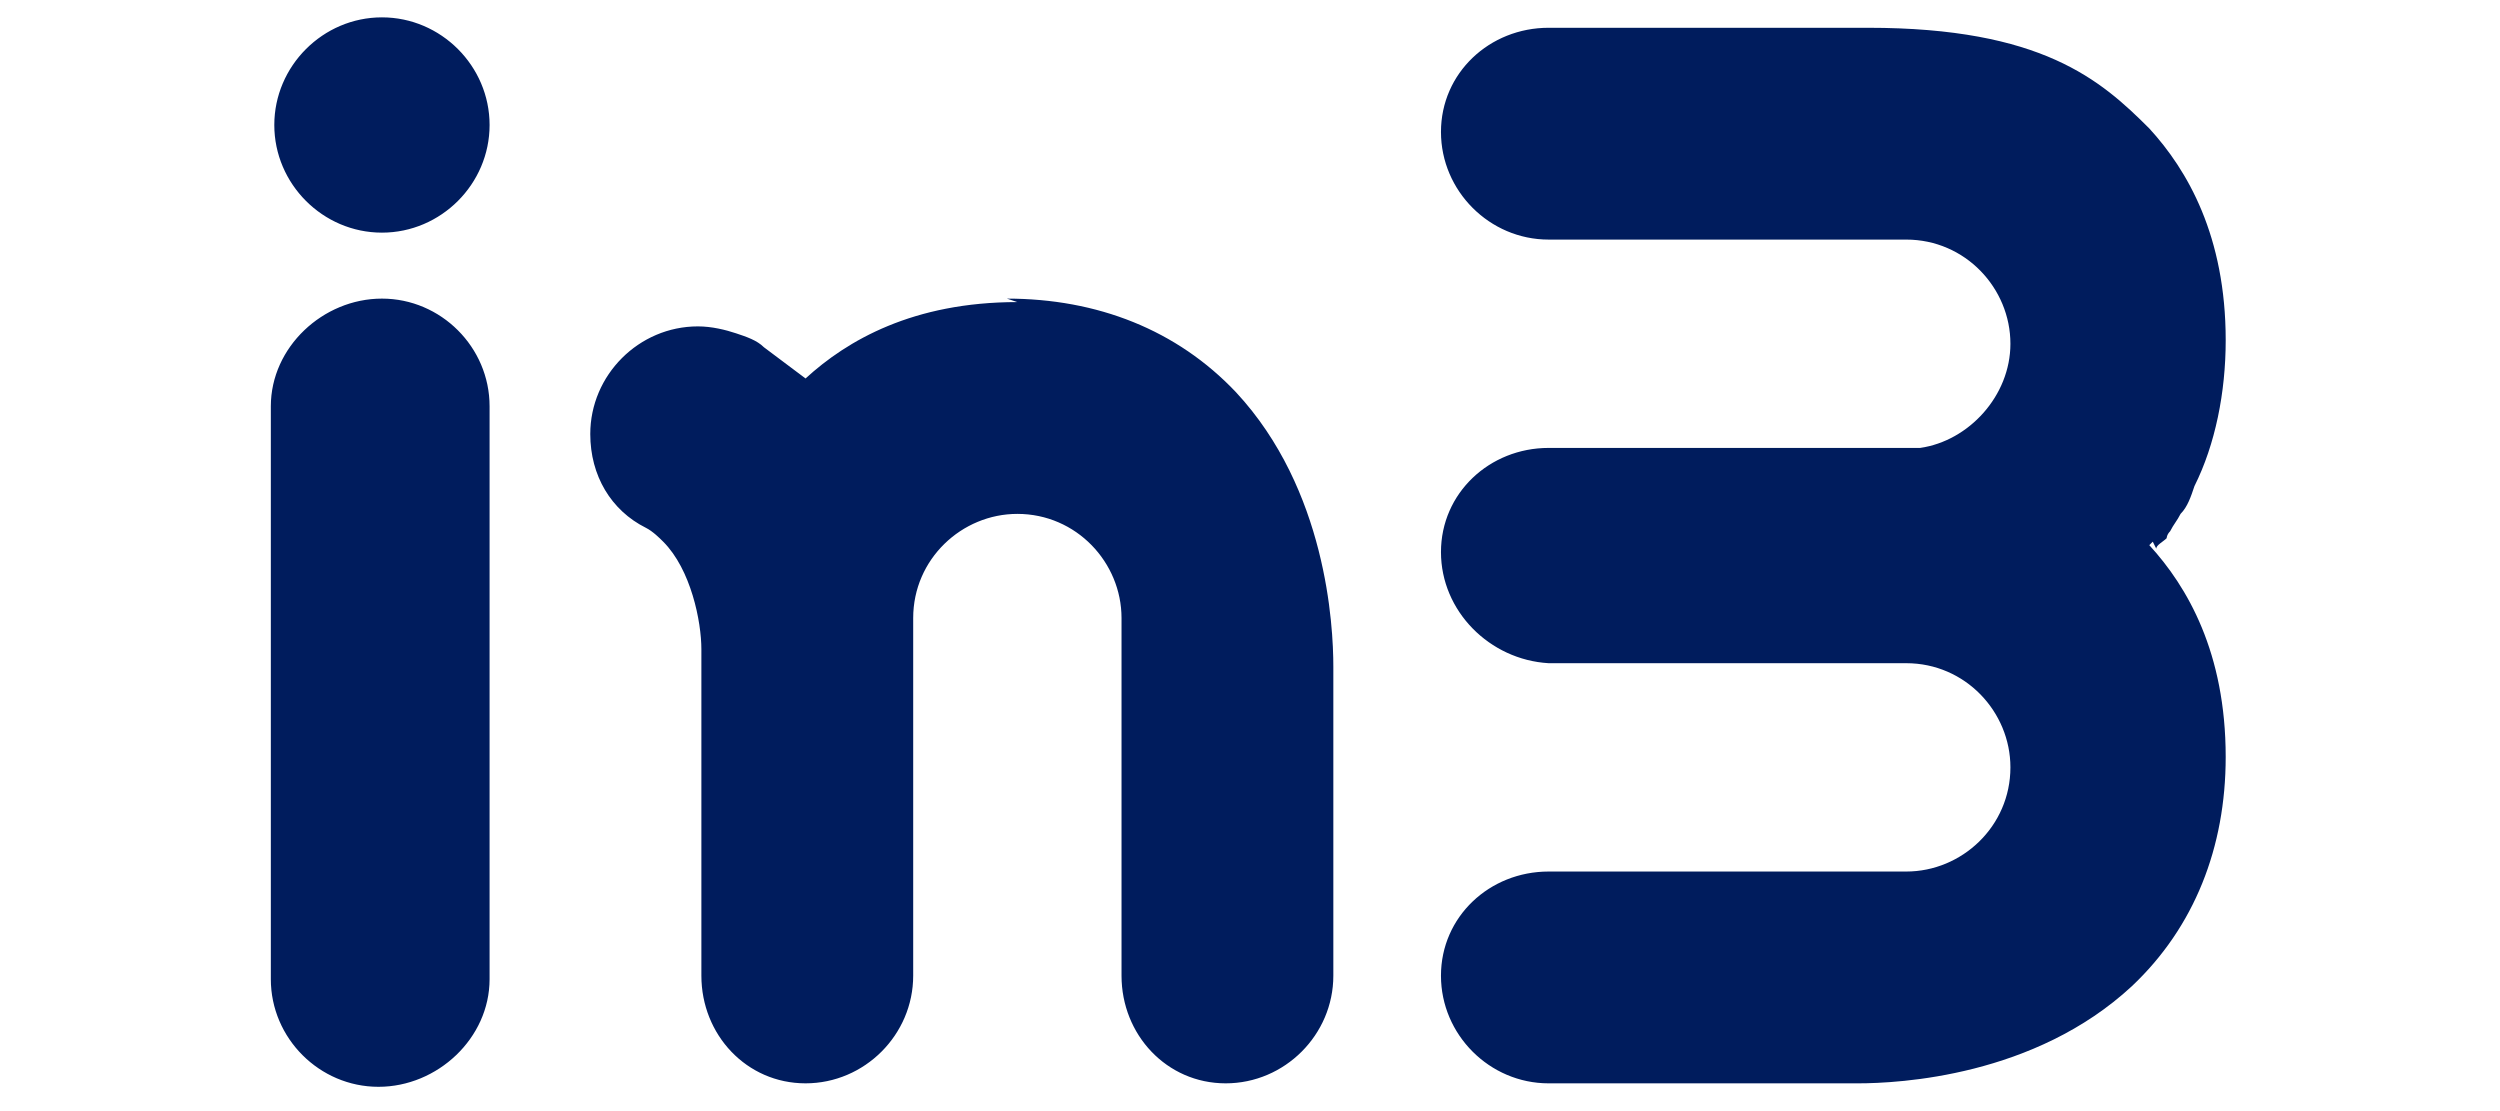 <?xml version="1.0" encoding="UTF-8"?>
<svg id="logo" xmlns="http://www.w3.org/2000/svg" version="1.1"
     width="72" height="32" viewBox="0 0 60 32" preserveAspectRatio="xMidYMid meet">
  <path id="logo-text" d="M8.1,11.8v16.4c0,1.7-1.5,3.1-3.2,3.1-1.7,0-3.1-1.4-3.1-3.1V11.7c0-1.7,1.5-3.1,3.2-3.1h0c1.7,0,3.1,1.4,3.1,3.1h0ZM5,.5c-1.7,0-3.1,1.4-3.1,3.1,0,1.7,1.4,3.1,3.1,3.1,1.7,0,3.1-1.4,3.1-3.1,0-1.7-1.4-3.1-3.1-3.1ZM23.3,8.7h0c-3,0-4.9,1.1-6.1,2.2-.4-.3-.8-.6-1.2-.9-.2-.2-.5-.3-.8-.4-.3-.1-.7-.2-1.1-.2-1.7,0-3.1,1.4-3.1,3.1,0,1.2.6,2.2,1.6,2.7,0,0,0,0,0,0,.2.1.4.3.5.4.8.8,1.1,2.3,1.1,3.1,0,.2,0,.4,0,.6v8.8c0,1.7,1.3,3.1,3,3.1s3.1-1.4,3.1-3.1v-8.9s0,0,0,0v-1.4s0,0,0,0c0-1.7,1.4-3,3-3,1.7,0,3,1.4,3,3h0s0,1.3,0,1.3c0,0,0,0,0,.1v8.9c0,1.7,1.3,3.1,3,3.1s3.1-1.4,3.1-3.1v-8.7c0,0,0-.1,0-.2,0-1.2-.2-5.1-2.8-7.9-1.7-1.8-4-2.7-6.6-2.7h0ZM56.1,15.8h0c0-.1.2-.2.3-.3,0,0,0-.1.1-.2.1-.2.2-.3.3-.5,0,0,0,0,0,0,.2-.2.3-.5.4-.8,0,0,0,0,0,0,.6-1.2.9-2.7.9-4.2,0-3-1.1-4.9-2.2-6.1-1.4-1.4-3.1-2.9-8.1-2.9h-9.2c-1.7,0-3.1,1.3-3.1,3,0,1.7,1.4,3.1,3.1,3.1h8.9s0,0,0,0h1.4s0,0,0,0c1.7,0,3,1.4,3,3,0,1.5-1.2,2.8-2.6,3-.4,0-.7,0-1.2,0h-.5s0,0-.1,0h-8.9c-1.7,0-3.1,1.3-3.1,3h0c0,1.7,1.4,3.1,3.1,3.2h8.9s0,0,0,0h1.4s0,0,0,0c1.7,0,3,1.4,3,3,0,1.7-1.4,3-3,3h-1.3s0,0-.1,0h-8.9c-1.7,0-3.1,1.3-3.1,3,0,1.7,1.4,3.1,3.1,3.1h8.7c0,0,.1,0,.2,0,1.2,0,5.1-.2,7.9-2.8,1.8-1.7,2.7-4,2.7-6.6,0-3-1.1-4.9-2.2-6.1,0,0,0,0,.1-.1h0Z" fill="#001c5d"/>
</svg>
